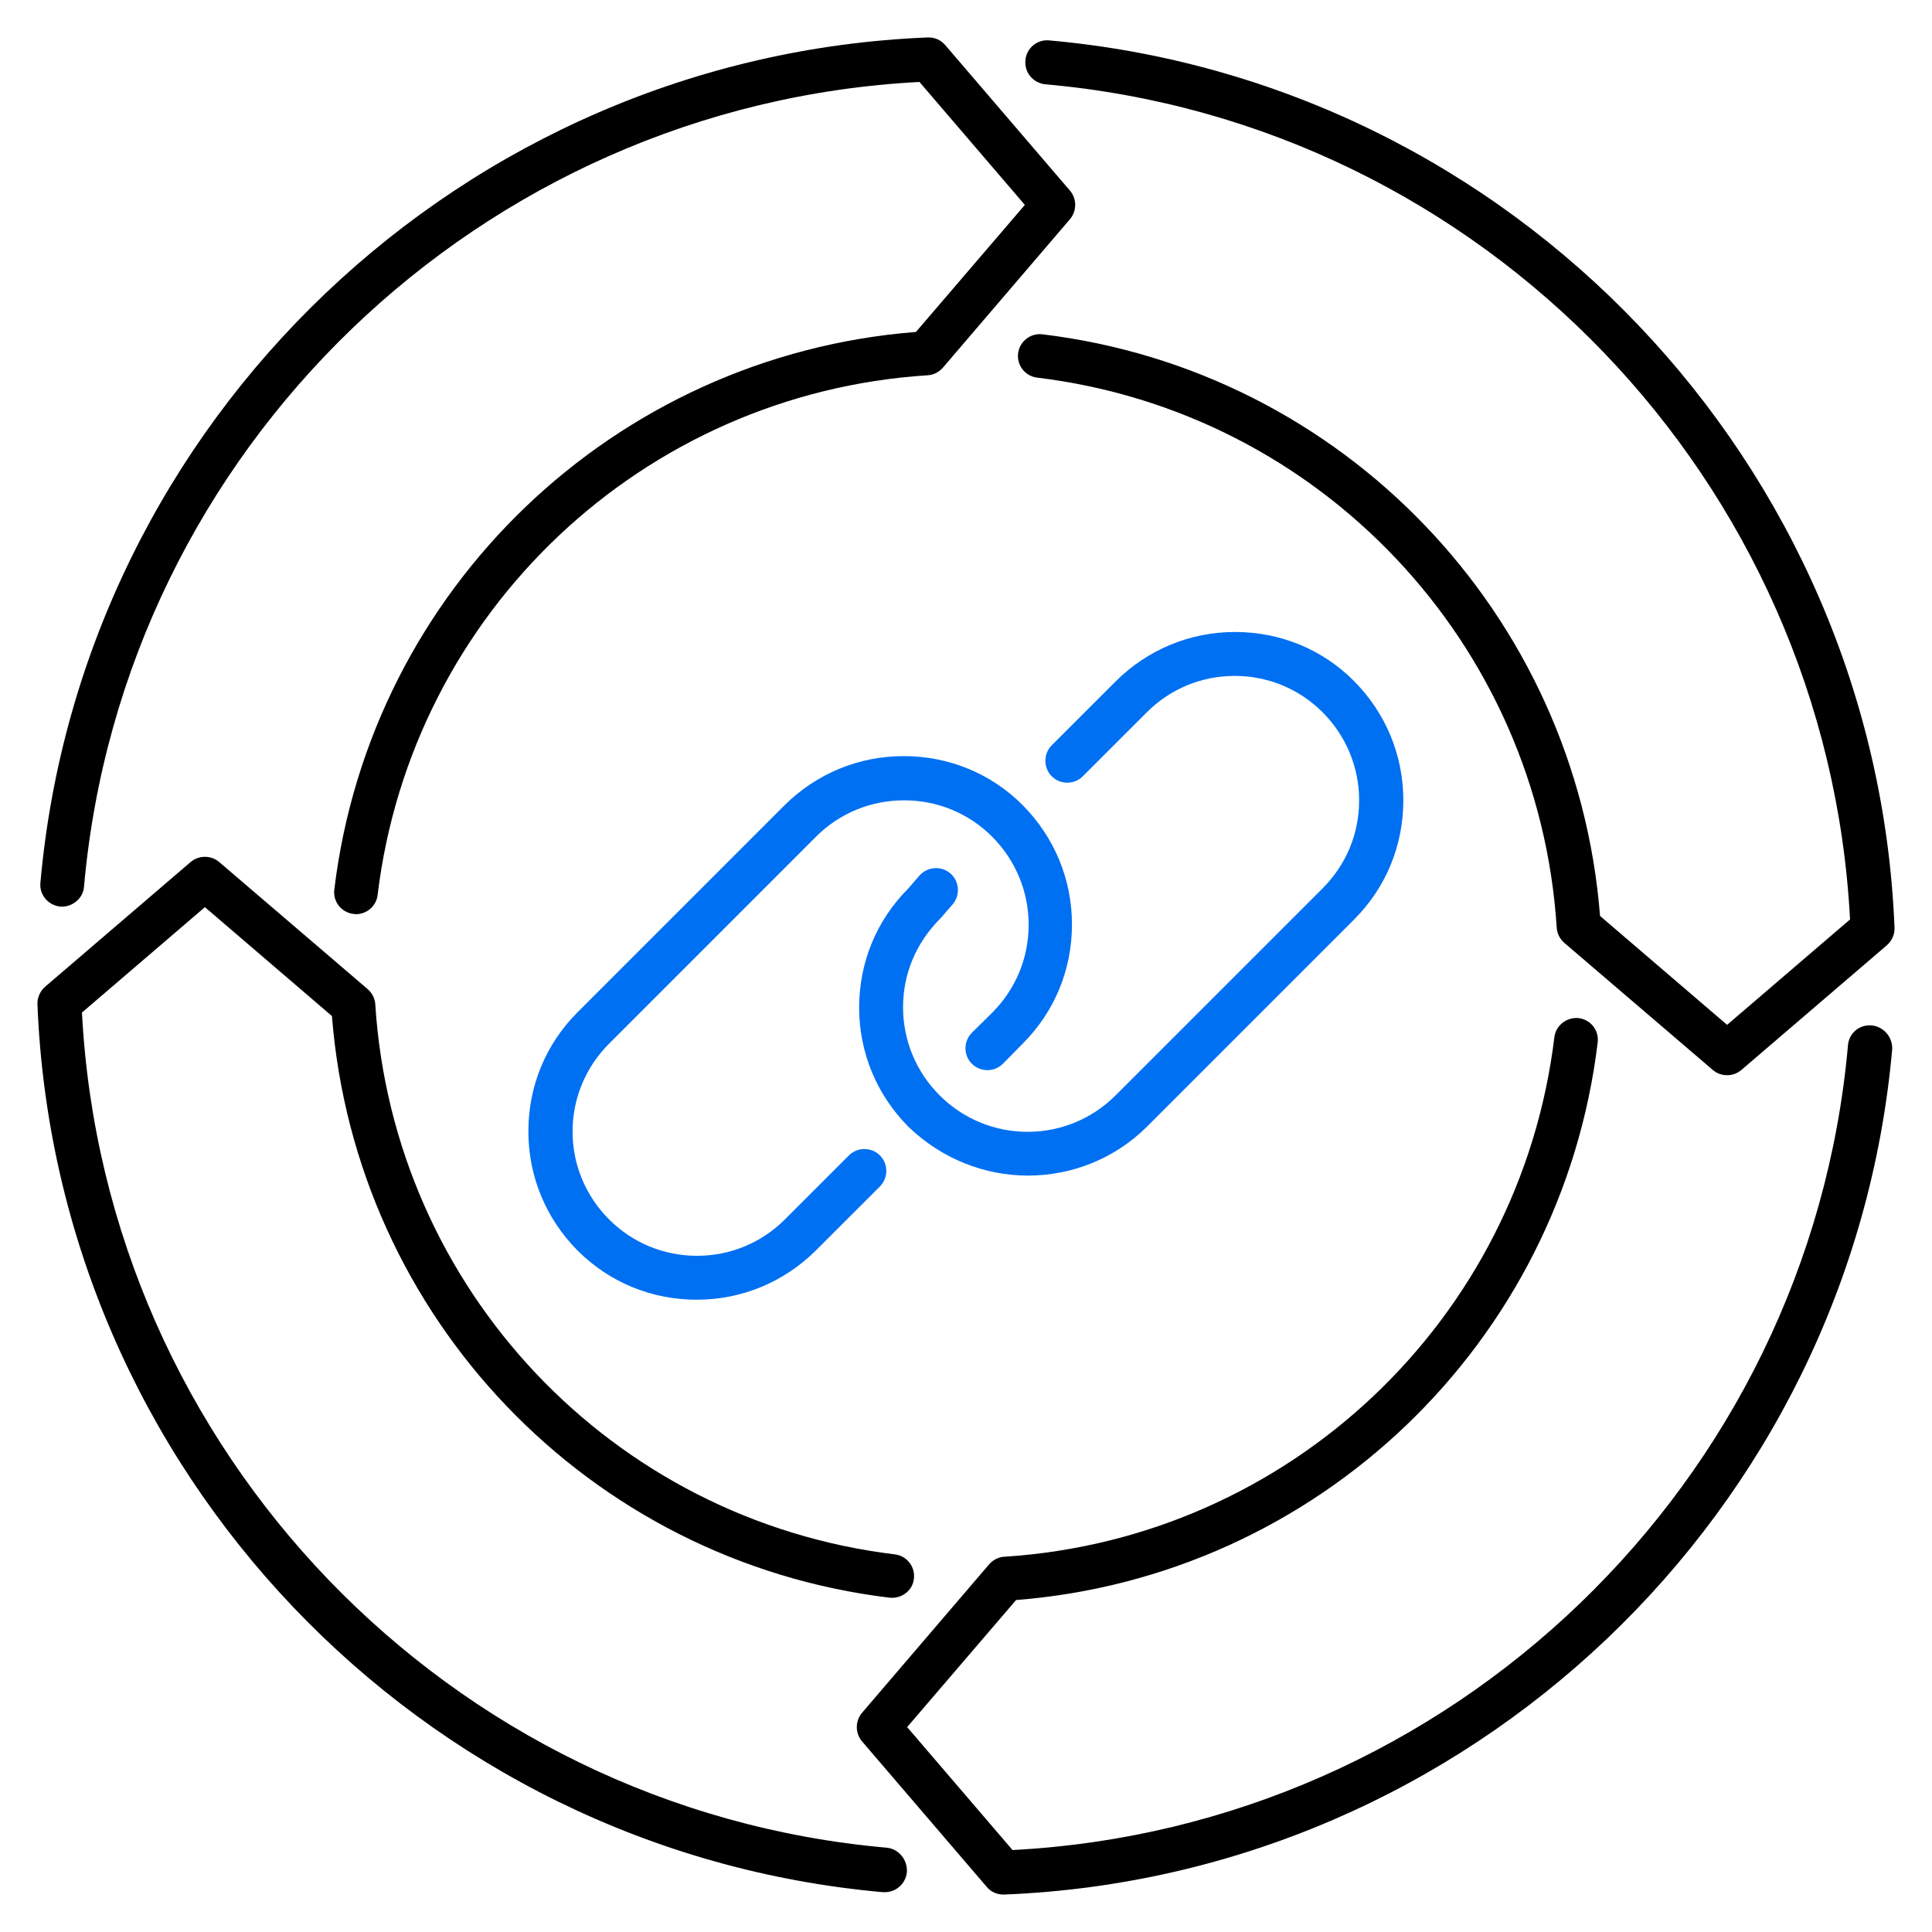 <svg width="85" height="85" viewBox="0 0 85 85" fill="none" xmlns="http://www.w3.org/2000/svg">
<path d="M45.23 51.721C47.123 51.721 49.029 51 50.472 49.558L59.577 40.452C60.981 39.048 61.741 37.194 61.741 35.211C61.741 33.227 60.968 31.373 59.577 29.969C58.186 28.565 56.319 27.805 54.335 27.805C52.352 27.805 50.498 28.578 49.094 29.969L46.273 32.789C45.9 33.163 45.9 33.781 46.273 34.154C46.647 34.528 47.265 34.528 47.638 34.154L50.459 31.334C51.489 30.304 52.867 29.737 54.322 29.737C55.778 29.737 57.156 30.304 58.186 31.334C59.216 32.364 59.796 33.742 59.796 35.211C59.796 36.679 59.229 38.044 58.186 39.087L49.081 48.192C46.943 50.33 43.479 50.33 41.341 48.192C40.31 47.162 39.731 45.784 39.731 44.316C39.731 42.848 40.297 41.483 41.379 40.401L41.907 39.795C42.255 39.396 42.216 38.778 41.817 38.43C41.418 38.083 40.813 38.121 40.452 38.52L39.963 39.087C38.559 40.491 37.799 42.345 37.799 44.329C37.799 46.312 38.572 48.167 39.963 49.57C41.444 51 43.337 51.721 45.23 51.721Z" fill="#0070F2"/>
<path d="M42.758 45.436C42.384 45.81 42.384 46.428 42.758 46.801C43.131 47.175 43.749 47.175 44.123 46.801L44.998 45.913C46.402 44.509 47.162 42.654 47.162 40.671C47.162 38.688 46.389 36.833 44.998 35.429C43.608 34.026 41.74 33.266 39.757 33.266C37.773 33.266 35.919 34.039 34.515 35.429L25.41 44.535C24.006 45.939 23.246 47.793 23.246 49.776C23.246 51.76 24.019 53.614 25.41 55.018C26.814 56.422 28.668 57.182 30.651 57.182C32.635 57.182 34.489 56.409 35.893 55.018L38.714 52.198C39.087 51.824 39.087 51.206 38.714 50.833C38.34 50.459 37.722 50.459 37.349 50.833L34.528 53.653C33.498 54.683 32.12 55.25 30.664 55.25C29.209 55.25 27.831 54.683 26.801 53.653C25.77 52.623 25.191 51.245 25.191 49.789C25.191 48.334 25.758 46.956 26.801 45.913L35.906 36.807C36.936 35.777 38.314 35.211 39.783 35.211C41.238 35.211 42.616 35.777 43.646 36.807C44.676 37.838 45.256 39.216 45.256 40.684C45.256 42.152 44.689 43.517 43.646 44.561L42.758 45.436Z" fill="#0070F2"/>
<path d="M39.01 81.291C19.743 79.591 4.611 63.827 3.606 44.548L9.015 39.911L14.604 44.702C15.648 57.967 25.899 68.695 39.139 70.292C39.667 70.344 40.156 69.983 40.208 69.455C40.272 68.927 39.898 68.451 39.37 68.386C26.917 66.879 17.309 56.705 16.511 44.187C16.498 43.929 16.369 43.685 16.176 43.517L9.646 37.928C9.286 37.619 8.745 37.619 8.384 37.928L1.983 43.414C1.764 43.608 1.636 43.891 1.648 44.187C2.46 64.651 18.455 81.433 38.842 83.248H38.933C39.422 83.248 39.847 82.875 39.898 82.373C39.937 81.819 39.538 81.342 39.01 81.291Z" fill="black"/>
<path d="M2.653 39.886C3.168 39.924 3.658 39.538 3.696 39.01C5.409 19.743 21.173 4.611 40.452 3.606L45.089 9.015L40.298 14.604C27.033 15.648 16.305 25.899 14.708 39.139C14.643 39.667 15.017 40.143 15.545 40.208C15.583 40.208 15.622 40.22 15.661 40.22C16.137 40.22 16.562 39.86 16.614 39.37C18.12 26.917 28.295 17.309 40.813 16.511C41.071 16.498 41.315 16.369 41.483 16.176L47.072 9.646C47.381 9.286 47.381 8.745 47.072 8.384L41.586 1.983C41.392 1.764 41.135 1.636 40.813 1.648C20.387 2.473 3.593 18.455 1.777 38.842C1.726 39.37 2.125 39.834 2.653 39.886Z" fill="black"/>
<path d="M45.99 3.709C65.257 5.409 80.389 21.173 81.394 40.452L75.985 45.089L70.395 40.298C69.352 27.033 59.1 16.305 45.861 14.708C45.346 14.643 44.857 15.017 44.792 15.545C44.728 16.073 45.101 16.549 45.629 16.614C58.083 18.12 67.691 28.295 68.489 40.813C68.502 41.071 68.631 41.315 68.824 41.483L75.354 47.072C75.534 47.227 75.753 47.304 75.985 47.304C76.216 47.304 76.435 47.227 76.616 47.072L83.016 41.586C83.235 41.392 83.364 41.109 83.351 40.813C82.527 20.387 66.544 3.593 46.157 1.777C45.629 1.726 45.153 2.125 45.114 2.653C45.063 3.194 45.462 3.658 45.99 3.709Z" fill="black"/>
<path d="M82.347 45.114C81.806 45.063 81.342 45.462 81.303 45.99C79.591 65.257 63.827 80.389 44.547 81.394L39.911 75.985L44.702 70.395C57.967 69.352 68.695 59.101 70.292 45.861C70.356 45.333 69.983 44.857 69.455 44.792C68.94 44.741 68.451 45.102 68.386 45.63C66.879 58.083 56.705 67.691 44.187 68.49C43.929 68.502 43.685 68.631 43.517 68.824L37.928 75.354C37.619 75.715 37.619 76.255 37.928 76.616L43.414 83.017C43.594 83.236 43.865 83.352 44.148 83.352H44.187C64.638 82.527 81.432 66.545 83.248 46.17C83.274 45.63 82.875 45.166 82.347 45.114Z" fill="black"/>
</svg>

